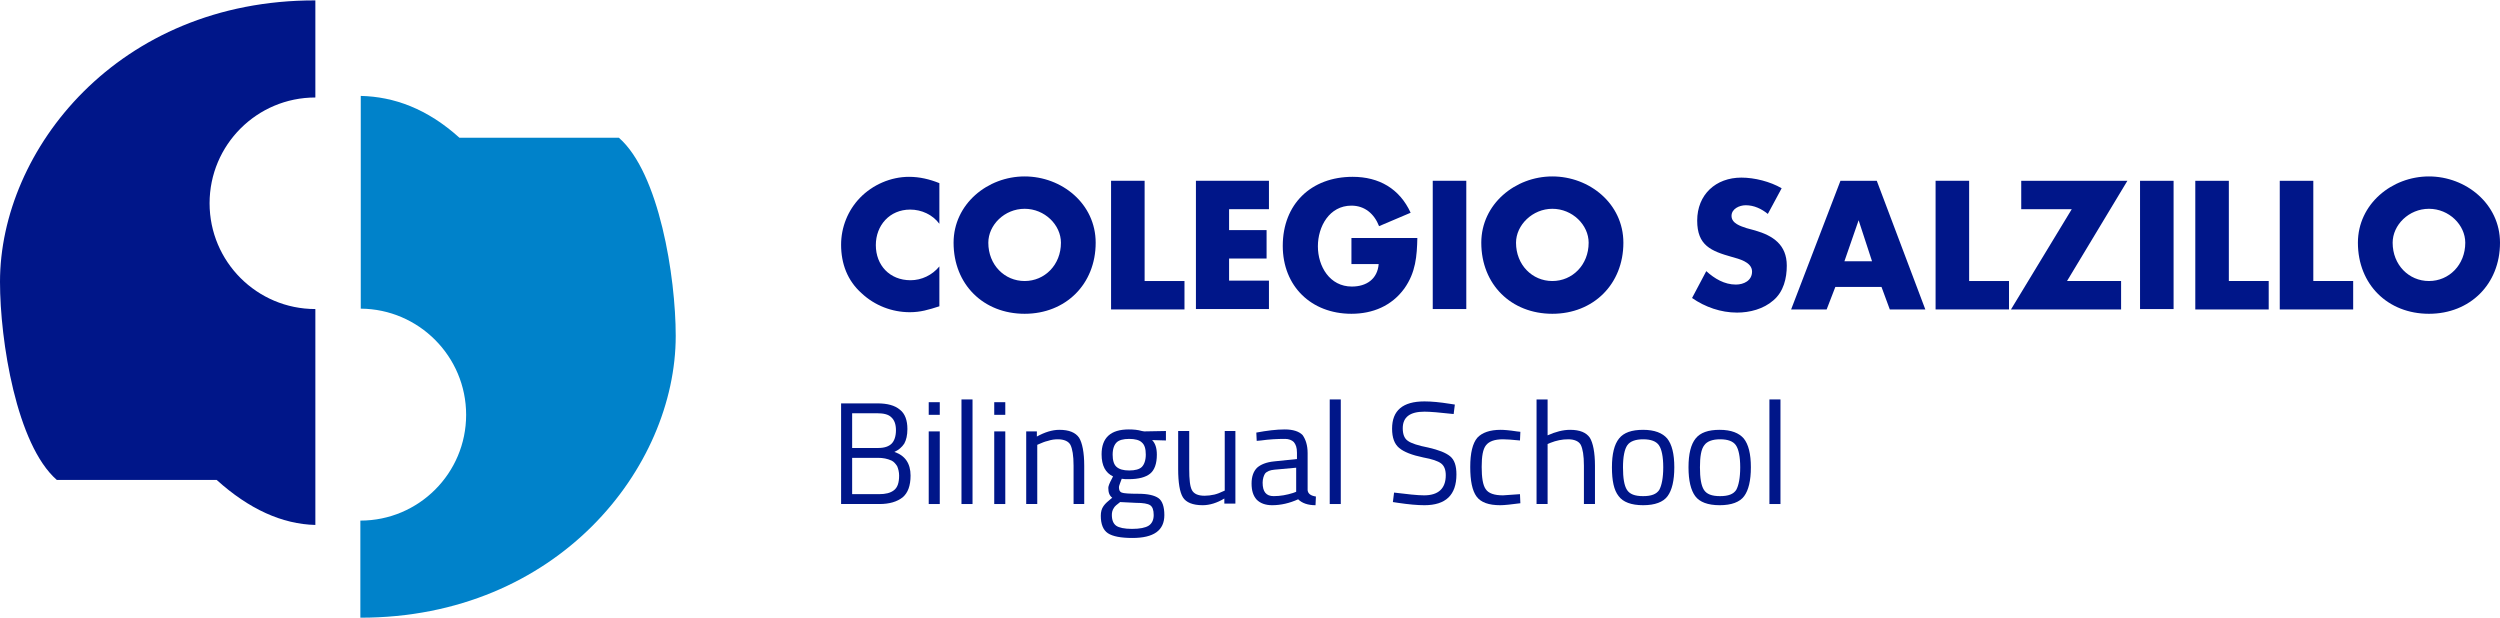 <?xml version="1.0" encoding="UTF-8"?> <svg xmlns="http://www.w3.org/2000/svg" xmlns:xlink="http://www.w3.org/1999/xlink" version="1.1" id="Capa_1" x="0px" y="0px" viewBox="0 0 633.4 156.6" style="enable-background:new 0 0 633.4 156.6;" xml:space="preserve"> <style type="text/css"> .st0{fill:#001689;} .st1{fill-rule:evenodd;clip-rule:evenodd;fill:#001689;} .st2{fill-rule:evenodd;clip-rule:evenodd;fill:#0082CA;} </style> <g> <g> <path class="st0" d="M238,56.7c-1.7-2.3-4.5-3.6-7.4-3.6c-5.2,0-8.7,4-8.7,9c0,5.1,3.5,8.9,8.8,8.9c2.8,0,5.5-1.3,7.3-3.5v10.1 c-2.8,0.9-4.8,1.5-7.5,1.5c-4.5,0-8.9-1.7-12.2-4.8c-3.6-3.2-5.2-7.5-5.2-12.3c0-4.4,1.7-8.7,4.8-11.9c3.2-3.3,7.8-5.3,12.4-5.3 c2.7,0,5.2,0.6,7.7,1.6V56.7z"></path> <path class="st0" d="M277.6,61.5c0,10.5-7.6,18-18,18c-10.4,0-18-7.4-18-18c0-9.8,8.6-16.8,18-16.8 C269,44.7,277.6,51.6,277.6,61.5z M250.4,61.5c0,5.6,4.1,9.7,9.2,9.7c5.1,0,9.2-4.1,9.2-9.7c0-4.5-4.1-8.6-9.2-8.6 C254.5,52.9,250.4,57,250.4,61.5z"></path> <path class="st0" d="M290,71.2h10.1v7.2h-18.6V45.8h8.5V71.2z"></path> <path class="st0" d="M311.4,52.9v5.4h9.5v7.2h-9.5v5.6h10.1v7.2h-18.5V45.8h18.5v7.2H311.4z"></path> <path class="st0" d="M359.1,60.2c-0.1,4.7-0.4,8.8-3.3,12.9c-3.2,4.4-8,6.4-13.4,6.4c-10.2,0-17.4-7-17.4-17.2 c0-10.6,7.2-17.5,17.7-17.5c6.7,0,11.9,3,14.7,9.1l-8,3.4c-1.2-3.1-3.6-5.2-7-5.2c-5.6,0-8.5,5.3-8.5,10.3c0,5.1,3,10.2,8.6,10.2 c3.7,0,6.5-1.9,6.8-5.7h-6.9v-6.6H359.1z"></path> <path class="st0" d="M371.5,78.3H363V45.8h8.5V78.3z"></path> <path class="st0" d="M411.3,61.5c0,10.5-7.6,18-18,18c-10.4,0-18-7.4-18-18c0-9.8,8.6-16.8,18-16.8 C402.7,44.7,411.3,51.6,411.3,61.5z M384.1,61.5c0,5.6,4.1,9.7,9.2,9.7c5.1,0,9.2-4.1,9.2-9.7c0-4.5-4.1-8.6-9.2-8.6 C388.3,52.9,384.1,57,384.1,61.5z"></path> <path class="st0" d="M447.9,54.2c-1.6-1.3-3.5-2.2-5.6-2.2c-1.6,0-3.6,0.9-3.6,2.7c0,1.9,2.3,2.6,3.8,3.1l2.2,0.6 c4.5,1.3,8,3.6,8,8.9c0,3.2-0.8,6.6-3.4,8.8c-2.5,2.2-6,3.1-9.2,3.1c-4.1,0-8.1-1.4-11.4-3.7l3.6-6.8c2.1,1.9,4.6,3.4,7.5,3.4 c2,0,4.1-1,4.1-3.3c0-2.4-3.3-3.2-5.1-3.7c-5.3-1.5-8.8-2.9-8.8-9.2c0-6.6,4.7-10.9,11.2-10.9c3.3,0,7.3,1,10.2,2.7L447.9,54.2z"></path> <path class="st0" d="M465,72.7l-2.2,5.7h-9l12.5-32.6h9.2l12.3,32.6h-9l-2.1-5.7H465z M470.9,55.8L470.9,55.8l-3.6,10.4h7 L470.9,55.8z"></path> <path class="st0" d="M498.8,71.2H509v7.2h-18.6V45.8h8.5V71.2z"></path> <path class="st0" d="M537.4,71.2v7.2h-27.9l15.4-25.4h-12.8v-7.2H539l-15.3,25.4H537.4z"></path> <path class="st0" d="M550.7,78.3h-8.5V45.8h8.5V78.3z"></path> <path class="st0" d="M564.7,71.2h10.1v7.2h-18.6V45.8h8.5V71.2z"></path> <path class="st0" d="M586.1,71.2h10.1v7.2h-18.6V45.8h8.5V71.2z"></path> <path class="st0" d="M633.4,61.5c0,10.5-7.6,18-18,18c-10.4,0-18-7.4-18-18c0-9.8,8.6-16.8,18-16.8 C624.7,44.7,633.4,51.6,633.4,61.5z M606.2,61.5c0,5.6,4.1,9.7,9.2,9.7c5.1,0,9.2-4.1,9.2-9.7c0-4.5-4.1-8.6-9.2-8.6 C610.3,52.9,606.2,57,606.2,61.5z"></path> </g> <g> <path class="st0" d="M213.1,102.2h9.2c2.5,0,4.4,0.5,5.7,1.6c1.3,1,1.9,2.7,1.9,4.9c0,1.6-0.3,2.8-0.8,3.7 c-0.6,0.9-1.4,1.6-2.5,2.1c2.7,0.9,4.1,2.9,4.1,6c0,2.6-0.7,4.4-2,5.5c-1.4,1.1-3.3,1.7-5.9,1.7h-9.7V102.2z M222.2,104.7h-6.3 v8.8h6.6c1.6,0,2.7-0.4,3.4-1.1c0.7-0.7,1.1-1.9,1.1-3.4c0-1.5-0.4-2.6-1.2-3.3C225.1,105,223.9,104.7,222.2,104.7z M222.5,116 h-6.6v9.2h6.8c1.7,0,2.9-0.3,3.8-1c0.9-0.7,1.3-1.9,1.3-3.7c0-0.9-0.2-1.7-0.5-2.4c-0.4-0.6-0.8-1.1-1.4-1.4 C224.8,116.2,223.7,116,222.5,116z"></path> <path class="st0" d="M235.3,105.1v-3.2h2.8v3.2H235.3z M235.3,127.7v-18.4h2.8v18.4H235.3z"></path> <path class="st0" d="M243.6,127.7v-26.5h2.8v26.5H243.6z"></path> <path class="st0" d="M251.9,105.1v-3.2h2.8v3.2H251.9z M251.9,127.7v-18.4h2.8v18.4H251.9z"></path> <path class="st0" d="M262.7,127.7H260v-18.4h2.7v1.3c2-1.1,3.9-1.7,5.7-1.7c2.5,0,4.1,0.7,5,2c0.8,1.3,1.3,3.7,1.3,7.1v9.7h-2.7 V118c0-2.6-0.3-4.3-0.8-5.3c-0.5-0.9-1.6-1.4-3.2-1.4c-0.8,0-1.6,0.1-2.5,0.4c-0.9,0.2-1.5,0.5-2,0.7l-0.7,0.3V127.7z"></path> <path class="st0" d="M286.9,136.3c-2.9,0-5-0.4-6.2-1.2c-1.2-0.8-1.8-2.3-1.8-4.4c0-1,0.2-1.8,0.7-2.5c0.4-0.6,1.2-1.3,2.2-2.1 c-0.7-0.5-1-1.3-1-2.5c0-0.4,0.3-1.2,0.9-2.3l0.3-0.6c-1.9-0.9-2.9-2.7-2.9-5.6c0-4.2,2.3-6.3,6.9-6.3c1.2,0,2.3,0.1,3.3,0.4 l0.6,0.1l5.5-0.1v2.4l-3.5-0.1c0.8,0.8,1.2,2,1.2,3.7c0,2.3-0.6,3.9-1.7,4.8c-1.1,0.9-2.9,1.4-5.4,1.4c-0.7,0-1.3,0-1.8-0.1 c-0.4,1.1-0.7,1.8-0.7,2.1c0,0.8,0.2,1.2,0.7,1.4c0.5,0.2,1.9,0.3,4.2,0.3c2.4,0,4.1,0.4,5.1,1.1c1,0.7,1.5,2.2,1.5,4.3 C295,134.4,292.3,136.3,286.9,136.3z M281.7,130.5c0,1.3,0.4,2.2,1.1,2.7c0.7,0.5,2.1,0.8,4,0.8c2,0,3.4-0.3,4.2-0.8 c0.8-0.5,1.3-1.4,1.3-2.7c0-1.3-0.3-2.1-0.9-2.5c-0.6-0.4-1.8-0.6-3.6-0.6l-4-0.2c-0.8,0.6-1.4,1.1-1.6,1.5 C281.8,129.3,281.7,129.9,281.7,130.5z M281.9,115.2c0,1.4,0.3,2.5,1,3.1c0.7,0.6,1.7,0.9,3.2,0.9c1.5,0,2.6-0.3,3.2-0.9 c0.6-0.6,1-1.7,1-3.1c0-1.5-0.3-2.5-1-3.1c-0.6-0.6-1.7-0.9-3.2-0.9c-1.5,0-2.6,0.3-3.2,0.9C282.3,112.7,281.9,113.7,281.9,115.2z "></path> <path class="st0" d="M310.2,109.2h2.8v18.4h-2.8v-1.3c-1.8,1.1-3.7,1.7-5.5,1.7c-2.5,0-4.2-0.7-5-2c-0.8-1.3-1.2-3.7-1.2-7.2v-9.6 h2.8v9.6c0,2.7,0.2,4.5,0.7,5.4c0.5,0.9,1.5,1.4,3.2,1.4c0.8,0,1.6-0.1,2.5-0.3c0.8-0.2,1.5-0.5,1.9-0.7l0.7-0.3V109.2z"></path> <path class="st0" d="M331.3,114.8v9.4c0.1,0.9,0.8,1.4,2.1,1.6l-0.1,2.2c-1.9,0-3.4-0.5-4.4-1.5c-2.2,1-4.4,1.5-6.6,1.5 c-1.7,0-3-0.5-3.9-1.4c-0.9-1-1.3-2.3-1.3-4.1c0-1.8,0.5-3.1,1.4-4c0.9-0.8,2.3-1.4,4.3-1.6l5.8-0.6v-1.6c0-1.3-0.3-2.1-0.8-2.7 c-0.5-0.5-1.3-0.8-2.2-0.8c-2,0-4,0.1-6.1,0.4l-1.1,0.1l-0.1-2.1c2.7-0.5,5.1-0.8,7.2-0.8c2.1,0,3.6,0.5,4.5,1.4 C330.8,111.3,331.3,112.8,331.3,114.8z M319.9,122.3c0,2.3,0.9,3.4,2.8,3.4c1.7,0,3.3-0.3,4.9-0.8l0.8-0.3v-6.1l-5.5,0.5 c-1.1,0.1-1.9,0.4-2.4,1C320.2,120.5,319.9,121.3,319.9,122.3z"></path> <path class="st0" d="M336.9,127.7v-26.5h2.8v26.5H336.9z"></path> <path class="st0" d="M360.9,104.3c-3.7,0-5.5,1.4-5.5,4.2c0,1.5,0.4,2.6,1.3,3.2c0.8,0.6,2.6,1.2,5.2,1.7c2.6,0.6,4.4,1.3,5.5,2.2 c1.1,0.9,1.6,2.4,1.6,4.6c0,5.2-2.7,7.8-8.1,7.8c-1.8,0-4-0.2-6.7-0.6l-1.3-0.2l0.3-2.4c3.3,0.4,5.9,0.7,7.6,0.7 c3.6,0,5.5-1.7,5.5-5.1c0-1.4-0.4-2.4-1.2-3c-0.8-0.6-2.3-1.1-4.5-1.5c-2.9-0.6-4.9-1.4-6.1-2.4c-1.2-1-1.8-2.6-1.8-4.9 c0-4.6,2.7-6.9,8.2-6.9c1.8,0,3.9,0.2,6.4,0.6l1.3,0.2l-0.3,2.4C364.7,104.5,362.3,104.3,360.9,104.3z"></path> <path class="st0" d="M380.2,108.9c0.8,0,2.2,0.1,4.1,0.4l0.9,0.1l-0.1,2.2c-2-0.2-3.4-0.3-4.3-0.3c-2.1,0-3.5,0.5-4.3,1.5 c-0.8,1-1.1,2.8-1.1,5.5c0,2.7,0.3,4.6,1,5.6c0.7,1.1,2.2,1.6,4.4,1.6l4.3-0.3l0.1,2.3c-2.3,0.3-4,0.5-5.1,0.5 c-2.9,0-4.9-0.7-6-2.2c-1.1-1.5-1.6-4-1.6-7.5c0-3.5,0.6-6,1.8-7.4C375.5,109.6,377.5,108.9,380.2,108.9z"></path> <path class="st0" d="M392.1,127.7h-2.8v-26.5h2.8v9.1c2-0.9,3.9-1.4,5.7-1.4c2.5,0,4.1,0.7,5,2c0.8,1.3,1.3,3.7,1.3,7.1v9.7h-2.8 V118c0-2.6-0.3-4.3-0.8-5.3c-0.5-0.9-1.6-1.4-3.2-1.4c-1.5,0-3,0.3-4.5,0.9l-0.7,0.3V127.7z"></path> <path class="st0" d="M408.4,118.4c0-3.4,0.6-5.8,1.8-7.3c1.2-1.5,3.2-2.2,6.1-2.2s4.9,0.8,6.1,2.2c1.2,1.5,1.8,3.9,1.8,7.3 c0,3.4-0.6,5.8-1.7,7.3c-1.1,1.5-3.2,2.3-6.2,2.3c-3,0-5.1-0.8-6.2-2.3C408.9,124.2,408.4,121.8,408.4,118.4z M411.2,118.4 c0,2.7,0.3,4.6,1,5.7c0.7,1.1,2,1.6,4.1,1.6s3.4-0.5,4.1-1.6c0.6-1.1,1-3,1-5.7c0-2.7-0.4-4.6-1.1-5.6c-0.7-1-2-1.5-4-1.5 c-1.9,0-3.3,0.5-4,1.5C411.6,113.8,411.2,115.7,411.2,118.4z"></path> <path class="st0" d="M427.8,118.4c0-3.4,0.6-5.8,1.8-7.3c1.2-1.5,3.2-2.2,6.1-2.2c2.9,0,4.9,0.8,6.1,2.2c1.2,1.5,1.8,3.9,1.8,7.3 c0,3.4-0.6,5.8-1.7,7.3c-1.1,1.5-3.2,2.3-6.2,2.3c-3,0-5.1-0.8-6.2-2.3C428.4,124.2,427.8,121.8,427.8,118.4z M430.7,118.4 c0,2.7,0.3,4.6,1,5.7c0.7,1.1,2,1.6,4.1,1.6c2.1,0,3.4-0.5,4.1-1.6c0.6-1.1,1-3,1-5.7c0-2.7-0.4-4.6-1.1-5.6c-0.7-1-2-1.5-4-1.5 c-1.9,0-3.3,0.5-4,1.5C431,113.8,430.7,115.7,430.7,118.4z"></path> <path class="st0" d="M448.3,127.7v-26.5h2.8v26.5H448.3z"></path> </g> <g> <path class="st1" d="M53.1,51.5c0-14.8,12-26.8,26.8-26.8c0-0.1,0-0.1,0-0.2c0-11.1,0-19.3,0-24.4C29.9,0,0,38,0,71.4 c0,15,4.2,41.3,14.4,50.2h40.5c8.2,7.4,16.6,11.2,25,11.4V78.3C65.1,78.3,53.1,66.3,53.1,51.5z"></path> <path class="st2" d="M118.1,105.1c0,14.8-12,26.8-26.8,26.8c0,0.1,0,0.1,0,0.2c0,11.1,0,19.3,0,24.4c50,0,79.9-38,79.9-71.4 c0-15-4.2-41.3-14.4-50.2h-40.4c-8.2-7.4-16.6-10.4-25-10.6v53.9C106.1,78.3,118.1,90.3,118.1,105.1z"></path> </g> </g> </svg> 